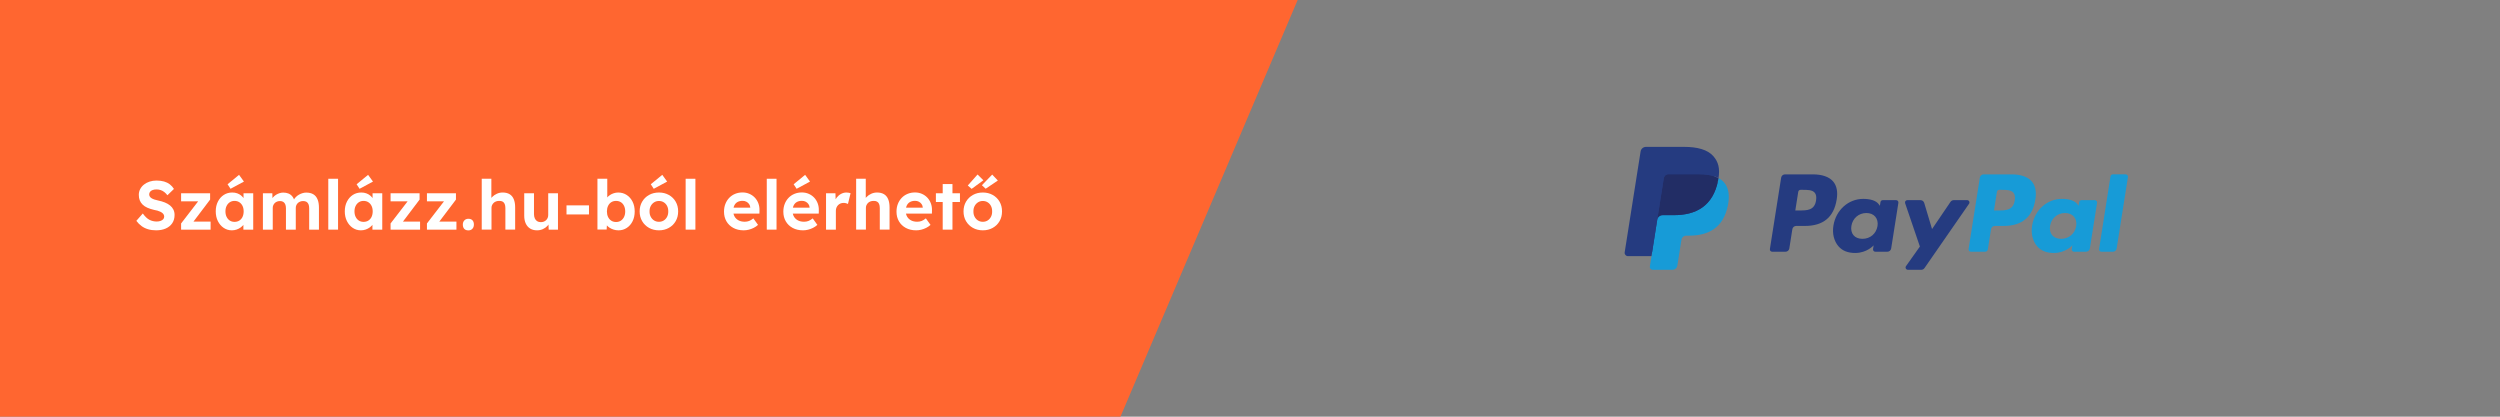 <?xml version="1.0" encoding="UTF-8"?><svg xmlns="http://www.w3.org/2000/svg" viewBox="0 0 1200 200"><rect x="0" y="0" width="1200" height="200" fill="#808080" stroke="none"/><defs><style>.uuid-a28d571e-5aa7-4765-9724-355cddd843d1{fill:#179bd7;}.uuid-a28d571e-5aa7-4765-9724-355cddd843d1,.uuid-b4bafe94-9787-4c81-b541-4a3d762306ab,.uuid-1fc9cc42-de00-4e84-a20e-a57d6b820e09,.uuid-6f5896b1-80cc-493d-99d9-ce046eeecfb6,.uuid-03a42e61-1bd0-4ece-a67e-f72213c28972{stroke-width:0px;}.uuid-b4bafe94-9787-4c81-b541-4a3d762306ab{fill:#222d65;}.uuid-1fc9cc42-de00-4e84-a20e-a57d6b820e09{fill:#253b80;}.uuid-6f5896b1-80cc-493d-99d9-ce046eeecfb6{fill:#ff6630;}.uuid-03a42e61-1bd0-4ece-a67e-f72213c28972{fill:#fff;}</style></defs><g id="uuid-e48874b3-5103-4115-a09e-807610e37ea2"><polygon class="uuid-6f5896b1-80cc-493d-99d9-ce046eeecfb6" points="622.872 0 537.823 200 0 200 0 0 622.872 0"/></g><g id="uuid-fd5907d2-3a08-4425-9eb3-8d9a955416a4"><path class="uuid-03a42e61-1bd0-4ece-a67e-f72213c28972" d="M74.948,110.555c-1.431,0-2.734-.176-3.911-.528-1.177-.352-2.222-.868-3.135-1.551-.914-.682-1.733-1.507-2.458-2.475l3.102-3.531c1.078,1.496,2.15,2.514,3.218,3.053,1.067.539,2.228.809,3.481.809.682,0,1.292-.1,1.832-.297.539-.198.962-.468,1.271-.809.308-.341.462-.754.462-1.237,0-.353-.077-.677-.231-.974-.154-.297-.375-.562-.66-.792-.286-.231-.627-.44-1.023-.627s-.836-.352-1.32-.495c-.484-.143-1.012-.259-1.584-.347-1.232-.286-2.31-.632-3.234-1.04-.924-.406-1.694-.912-2.31-1.518-.616-.604-1.073-1.292-1.37-2.062-.297-.77-.445-1.639-.445-2.607,0-.989.219-1.908.66-2.755.44-.847,1.05-1.578,1.832-2.194.781-.616,1.683-1.089,2.706-1.419s2.106-.495,3.25-.495c1.408,0,2.64.154,3.696.462,1.056.309,1.975.765,2.756,1.369.781.605,1.436,1.337,1.963,2.194l-3.135,3.036c-.462-.615-.962-1.133-1.501-1.551s-1.122-.731-1.749-.94c-.627-.209-1.271-.313-1.93-.313-.726,0-1.353.094-1.881.28-.528.188-.941.462-1.238.825s-.445.787-.445,1.271c0,.396.099.748.297,1.056.198.309.484.578.858.809.374.231.825.435,1.353.61.528.177,1.111.33,1.749.462,1.209.243,2.299.562,3.267.957.968.396,1.798.875,2.491,1.436.693.562,1.227,1.222,1.601,1.98s.561,1.611.561,2.558c0,1.562-.374,2.893-1.122,3.993-.748,1.1-1.782,1.941-3.102,2.524-1.32.582-2.86.874-4.62.874Z"/><path class="uuid-03a42e61-1bd0-4ece-a67e-f72213c28972" d="M86.926,110.225v-2.97l9.207-11.946v1.32h-9.207v-3.861h13.926v3.036l-8.811,11.649-.132-1.089h9.174v3.86h-14.157Z"/><path class="uuid-03a42e61-1bd0-4ece-a67e-f72213c28972" d="M111.28,110.555c-1.452,0-2.761-.396-3.927-1.188-1.167-.792-2.09-1.87-2.772-3.234-.683-1.364-1.023-2.926-1.023-4.686s.347-3.322,1.04-4.687c.693-1.363,1.634-2.431,2.822-3.201,1.188-.77,2.541-1.154,4.059-1.154.858,0,1.644.126,2.359.379.714.253,1.342.6,1.881,1.04s.995.946,1.37,1.518c.374.572.638,1.188.792,1.848l-.99-.165v-4.257h4.653v17.457h-4.719v-4.19l1.056-.1c-.176.616-.462,1.199-.858,1.749-.396.551-.886,1.04-1.469,1.469s-1.237.771-1.963,1.023c-.726.252-1.497.379-2.31.379ZM112.567,106.496c.879,0,1.65-.209,2.31-.627.66-.418,1.171-1.007,1.534-1.766.363-.759.545-1.645.545-2.656,0-.99-.182-1.859-.545-2.607-.363-.748-.875-1.337-1.534-1.766-.66-.429-1.431-.644-2.31-.644-.858,0-1.612.215-2.261.644s-1.161,1.018-1.534,1.766c-.375.748-.561,1.617-.561,2.607,0,1.012.187,1.897.561,2.656.374.759.885,1.348,1.534,1.766s1.403.627,2.261.627ZM110.653,90.623l-1.419-2.178,5.511-4.521,2.343,3.234-6.435,3.465Z"/><path class="uuid-03a42e61-1bd0-4ece-a67e-f72213c28972" d="M126.196,110.225v-17.457h4.521l.099,3.333-.693.132c.242-.571.566-1.089.974-1.551.407-.462.875-.857,1.402-1.188.528-.33,1.089-.589,1.683-.775.594-.188,1.188-.281,1.782-.281.902,0,1.716.144,2.442.43s1.342.731,1.848,1.336c.506.605.902,1.402,1.188,2.393l-.726-.065.231-.528c.286-.528.648-1.012,1.089-1.452.44-.439.935-.813,1.485-1.122.55-.308,1.122-.55,1.716-.726.594-.176,1.177-.265,1.749-.265,1.364,0,2.497.271,3.399.809.902.54,1.578,1.348,2.029,2.426.451,1.078.677,2.398.677,3.96v10.593h-4.686v-10.263c0-.792-.11-1.44-.33-1.947-.22-.506-.54-.885-.957-1.139-.418-.252-.957-.379-1.617-.379-.506,0-.974.082-1.403.247-.429.165-.803.396-1.122.693s-.566.649-.742,1.056c-.176.407-.264.842-.264,1.304v10.428h-4.719v-10.296c0-.726-.11-1.348-.33-1.864-.22-.517-.54-.907-.957-1.172-.418-.264-.936-.396-1.551-.396-.506,0-.973.082-1.402.247s-.798.396-1.105.693c-.309.297-.55.644-.726,1.039-.176.396-.264.825-.264,1.287v10.461h-4.719Z"/><path class="uuid-03a42e61-1bd0-4ece-a67e-f72213c28972" d="M157.579,110.225v-24.42h4.686v24.42h-4.686Z"/><path class="uuid-03a42e61-1bd0-4ece-a67e-f72213c28972" d="M173.22,110.555c-1.452,0-2.761-.396-3.927-1.188-1.167-.792-2.09-1.87-2.772-3.234-.683-1.364-1.023-2.926-1.023-4.686s.347-3.322,1.04-4.687c.693-1.363,1.634-2.431,2.822-3.201,1.188-.77,2.541-1.154,4.059-1.154.858,0,1.644.126,2.359.379.714.253,1.342.6,1.881,1.04s.995.946,1.37,1.518c.374.572.638,1.188.792,1.848l-.99-.165v-4.257h4.653v17.457h-4.719v-4.19l1.056-.1c-.176.616-.462,1.199-.858,1.749-.396.551-.886,1.04-1.469,1.469s-1.237.771-1.963,1.023c-.726.252-1.497.379-2.31.379ZM174.507,106.496c.879,0,1.65-.209,2.31-.627.66-.418,1.171-1.007,1.534-1.766.363-.759.545-1.645.545-2.656,0-.99-.182-1.859-.545-2.607-.363-.748-.875-1.337-1.534-1.766-.66-.429-1.431-.644-2.31-.644-.858,0-1.612.215-2.261.644s-1.161,1.018-1.534,1.766c-.375.748-.561,1.617-.561,2.607,0,1.012.187,1.897.561,2.656.374.759.885,1.348,1.534,1.766s1.403.627,2.261.627ZM172.593,90.623l-1.419-2.178,5.511-4.521,2.343,3.234-6.435,3.465Z"/><path class="uuid-03a42e61-1bd0-4ece-a67e-f72213c28972" d="M187.476,110.225v-2.97l9.207-11.946v1.32h-9.207v-3.861h13.926v3.036l-8.811,11.649-.132-1.089h9.174v3.86h-14.157Z"/><path class="uuid-03a42e61-1bd0-4ece-a67e-f72213c28972" d="M204.932,110.225v-2.97l9.207-11.946v1.32h-9.207v-3.861h13.926v3.036l-8.811,11.649-.132-1.089h9.174v3.86h-14.157Z"/><path class="uuid-03a42e61-1bd0-4ece-a67e-f72213c28972" d="M224.831,110.588c-.858,0-1.518-.242-1.98-.726-.462-.484-.693-1.177-.693-2.079,0-.814.248-1.479.743-1.997.495-.517,1.138-.775,1.93-.775.836,0,1.485.242,1.947.727.462.483.693,1.166.693,2.046,0,.836-.242,1.513-.726,2.029s-1.122.775-1.914.775Z"/><path class="uuid-03a42e61-1bd0-4ece-a67e-f72213c28972" d="M231.232,110.225v-24.42h4.62v10.527l-.924.396c.242-.792.676-1.512,1.303-2.161.627-.648,1.38-1.172,2.261-1.567.879-.396,1.804-.594,2.772-.594,1.32,0,2.425.264,3.316.792.891.527,1.562,1.325,2.013,2.392.451,1.067.676,2.382.676,3.944v10.691h-4.686v-10.329c0-.792-.11-1.451-.33-1.979-.22-.528-.556-.913-1.007-1.155-.451-.242-1.006-.352-1.667-.33-.528,0-1.018.083-1.468.248-.451.165-.836.401-1.155.709-.319.309-.572.66-.759,1.057-.187.396-.281.824-.281,1.286v10.494h-4.686Z"/><path class="uuid-03a42e61-1bd0-4ece-a67e-f72213c28972" d="M257.765,110.555c-1.276,0-2.371-.28-3.284-.842-.913-.561-1.617-1.363-2.112-2.408s-.743-2.305-.743-3.779v-10.758h4.686v9.999c0,.792.132,1.48.396,2.062.264.583.638,1.029,1.122,1.337.483.309,1.078.462,1.782.462.506,0,.974-.083,1.403-.248.429-.164.803-.4,1.122-.709.318-.308.566-.671.742-1.089.176-.418.264-.869.264-1.354v-10.461h4.686v17.457h-4.455l-.165-3.597.858-.396c-.264.814-.704,1.552-1.32,2.211-.616.66-1.353,1.178-2.211,1.552s-1.782.561-2.772.561Z"/><path class="uuid-03a42e61-1bd0-4ece-a67e-f72213c28972" d="M271.921,102.932v-4.355h10.791v4.355h-10.791Z"/><path class="uuid-03a42e61-1bd0-4ece-a67e-f72213c28972" d="M296.836,110.555c-.771,0-1.518-.11-2.244-.33s-1.386-.522-1.98-.907c-.594-.385-1.089-.825-1.485-1.32s-.649-1.006-.759-1.534l1.056-.396-.231,4.093h-4.422v-24.354h4.719v11.055l-.924-.362c.132-.528.384-1.04.759-1.535.374-.494.847-.935,1.419-1.319.572-.385,1.199-.688,1.881-.908.682-.219,1.386-.329,2.112-.329,1.518,0,2.876.391,4.075,1.171,1.199.781,2.14,1.854,2.822,3.218.682,1.364,1.023,2.926,1.023,4.686s-.335,3.322-1.006,4.687c-.671,1.364-1.601,2.437-2.789,3.218-1.188.78-2.53,1.171-4.026,1.171ZM295.714,106.562c.879,0,1.644-.214,2.293-.644.648-.429,1.16-1.022,1.534-1.781.374-.76.561-1.645.561-2.657,0-.989-.181-1.869-.544-2.64-.363-.77-.875-1.364-1.534-1.782-.66-.417-1.431-.627-2.31-.627s-1.65.21-2.31.627c-.66.418-1.171,1.013-1.535,1.782-.363.771-.544,1.65-.544,2.64,0,1.013.182,1.897.544,2.657.363.759.875,1.353,1.535,1.781.66.43,1.43.644,2.31.644Z"/><path class="uuid-03a42e61-1bd0-4ece-a67e-f72213c28972" d="M316.306,110.555c-1.782,0-3.372-.391-4.769-1.171-1.397-.781-2.497-1.854-3.3-3.218-.803-1.364-1.205-2.926-1.205-4.687s.401-3.321,1.205-4.686c.803-1.364,1.902-2.437,3.3-3.218,1.397-.78,2.987-1.171,4.769-1.171,1.76,0,3.338.391,4.735,1.171,1.397.781,2.492,1.854,3.284,3.218s1.188,2.926,1.188,4.686-.396,3.322-1.188,4.687-1.887,2.437-3.284,3.218c-1.397.78-2.976,1.171-4.735,1.171ZM316.306,106.463c.858,0,1.628-.215,2.31-.644.682-.429,1.215-1.023,1.601-1.782.385-.759.566-1.611.544-2.558.021-.968-.16-1.831-.544-2.59-.385-.76-.919-1.354-1.601-1.782-.682-.429-1.452-.644-2.31-.644-.88,0-1.661.22-2.343.66-.682.44-1.221,1.034-1.617,1.782s-.583,1.605-.561,2.573c-.022.946.165,1.799.561,2.558s.935,1.354,1.617,1.782c.682.429,1.463.644,2.343.644ZM313.798,90.623l-1.419-2.178,5.511-4.521,2.343,3.234-6.435,3.465Z"/><path class="uuid-03a42e61-1bd0-4ece-a67e-f72213c28972" d="M329.109,110.225v-24.42h4.686v24.42h-4.686Z"/><path class="uuid-03a42e61-1bd0-4ece-a67e-f72213c28972" d="M356.961,110.555c-1.892,0-3.547-.385-4.966-1.155-1.419-.77-2.52-1.825-3.3-3.168-.781-1.341-1.171-2.882-1.171-4.619,0-1.364.22-2.607.66-3.729.439-1.122,1.056-2.096,1.848-2.921.792-.824,1.733-1.462,2.822-1.913s2.271-.677,3.547-.677c1.188,0,2.288.22,3.3.66,1.011.44,1.886,1.051,2.623,1.831.737.781,1.304,1.705,1.7,2.772s.572,2.216.528,3.448l-.033,1.452h-14.025l-.759-2.871h10.923l-.528.594v-.726c-.044-.595-.237-1.128-.578-1.601-.341-.473-.775-.847-1.303-1.122-.528-.275-1.122-.413-1.782-.413-.968,0-1.788.188-2.458.562-.671.374-1.183.924-1.534,1.649-.353.727-.528,1.606-.528,2.641,0,1.056.226,1.969.677,2.739.451.77,1.089,1.369,1.914,1.798.825.43,1.798.644,2.92.644.77,0,1.474-.12,2.112-.363.638-.241,1.32-.659,2.046-1.254l2.244,3.136c-.638.572-1.342,1.051-2.112,1.436-.771.385-1.562.676-2.376.874-.814.198-1.617.297-2.409.297Z"/><path class="uuid-03a42e61-1bd0-4ece-a67e-f72213c28972" d="M368.049,110.225v-24.42h4.686v24.42h-4.686Z"/><path class="uuid-03a42e61-1bd0-4ece-a67e-f72213c28972" d="M385.44,110.555c-1.892,0-3.547-.385-4.966-1.155-1.419-.77-2.52-1.825-3.3-3.168-.781-1.341-1.171-2.882-1.171-4.619,0-1.364.22-2.607.66-3.729.439-1.122,1.056-2.096,1.848-2.921.792-.824,1.733-1.462,2.822-1.913s2.271-.677,3.547-.677c1.188,0,2.288.22,3.3.66,1.011.44,1.886,1.051,2.623,1.831.737.781,1.304,1.705,1.7,2.772s.572,2.216.528,3.448l-.033,1.452h-14.025l-.759-2.871h10.923l-.528.594v-.726c-.044-.595-.237-1.128-.578-1.601-.341-.473-.775-.847-1.303-1.122-.528-.275-1.122-.413-1.782-.413-.968,0-1.788.188-2.458.562-.671.374-1.183.924-1.534,1.649-.353.727-.528,1.606-.528,2.641,0,1.056.226,1.969.677,2.739.451.77,1.089,1.369,1.914,1.798.825.43,1.798.644,2.92.644.77,0,1.474-.12,2.112-.363.638-.241,1.32-.659,2.046-1.254l2.244,3.136c-.638.572-1.342,1.051-2.112,1.436-.771.385-1.562.676-2.376.874-.814.198-1.617.297-2.409.297ZM382.371,90.623l-1.419-2.178,5.511-4.521,2.343,3.234-6.435,3.465Z"/><path class="uuid-03a42e61-1bd0-4ece-a67e-f72213c28972" d="M396.495,110.225v-17.457h4.521l.165,5.61-.792-1.155c.264-.901.693-1.721,1.287-2.458.594-.737,1.292-1.314,2.096-1.732.803-.418,1.644-.627,2.524-.627.374,0,.737.032,1.089.099.352.066.649.144.891.23l-1.254,5.148c-.243-.132-.556-.247-.94-.347-.385-.099-.776-.148-1.172-.148-.528,0-1.018.094-1.468.28-.451.188-.841.451-1.171.792-.33.342-.589.743-.776,1.205s-.28.968-.28,1.518v9.042h-4.719Z"/><path class="uuid-03a42e61-1bd0-4ece-a67e-f72213c28972" d="M410.948,110.225v-24.42h4.62v10.527l-.924.396c.242-.792.676-1.512,1.303-2.161.627-.648,1.38-1.172,2.261-1.567.879-.396,1.804-.594,2.772-.594,1.32,0,2.425.264,3.316.792.891.527,1.562,1.325,2.013,2.392.451,1.067.676,2.382.676,3.944v10.691h-4.686v-10.329c0-.792-.11-1.451-.33-1.979-.22-.528-.556-.913-1.007-1.155-.451-.242-1.006-.352-1.667-.33-.528,0-1.018.083-1.468.248-.451.165-.836.401-1.155.709-.319.309-.572.66-.759,1.057-.187.396-.281.824-.281,1.286v10.494h-4.686Z"/><path class="uuid-03a42e61-1bd0-4ece-a67e-f72213c28972" d="M439.757,110.555c-1.892,0-3.547-.385-4.966-1.155-1.419-.77-2.52-1.825-3.3-3.168-.781-1.341-1.171-2.882-1.171-4.619,0-1.364.22-2.607.66-3.729.439-1.122,1.056-2.096,1.848-2.921.792-.824,1.733-1.462,2.822-1.913s2.271-.677,3.547-.677c1.188,0,2.288.22,3.3.66,1.011.44,1.886,1.051,2.623,1.831.737.781,1.304,1.705,1.7,2.772s.572,2.216.528,3.448l-.033,1.452h-14.025l-.759-2.871h10.923l-.528.594v-.726c-.044-.595-.237-1.128-.578-1.601-.341-.473-.775-.847-1.303-1.122-.528-.275-1.122-.413-1.782-.413-.968,0-1.788.188-2.458.562-.671.374-1.183.924-1.534,1.649-.353.727-.528,1.606-.528,2.641,0,1.056.226,1.969.677,2.739.451.77,1.089,1.369,1.914,1.798.825.43,1.798.644,2.92.644.77,0,1.474-.12,2.112-.363.638-.241,1.32-.659,2.046-1.254l2.244,3.136c-.638.572-1.342,1.051-2.112,1.436-.771.385-1.562.676-2.376.874-.814.198-1.617.297-2.409.297Z"/><path class="uuid-03a42e61-1bd0-4ece-a67e-f72213c28972" d="M449.228,96.959v-4.191h11.55v4.191h-11.55ZM452.495,110.225v-21.879h4.686v21.879h-4.686Z"/><path class="uuid-03a42e61-1bd0-4ece-a67e-f72213c28972" d="M471.767,110.555c-1.782,0-3.372-.391-4.769-1.171-1.397-.781-2.497-1.854-3.3-3.218-.803-1.364-1.205-2.926-1.205-4.687s.401-3.321,1.205-4.686c.803-1.364,1.902-2.437,3.3-3.218,1.397-.78,2.987-1.171,4.769-1.171,1.76,0,3.338.391,4.735,1.171,1.397.781,2.492,1.854,3.284,3.218s1.188,2.926,1.188,4.686-.396,3.322-1.188,4.687-1.887,2.437-3.284,3.218c-1.397.78-2.976,1.171-4.735,1.171ZM466.388,90.656l-1.848-1.617,4.686-5.28,2.805,2.772-5.643,4.125ZM471.767,106.463c.858,0,1.628-.215,2.31-.644.682-.429,1.215-1.023,1.601-1.782.385-.759.566-1.611.544-2.558.021-.968-.16-1.831-.544-2.59-.385-.76-.919-1.354-1.601-1.782-.682-.429-1.452-.644-2.31-.644-.88,0-1.661.22-2.343.66-.682.44-1.221,1.034-1.617,1.782s-.583,1.605-.561,2.573c-.022.946.165,1.799.561,2.558s.935,1.354,1.617,1.782c.682.429,1.463.644,2.343.644ZM473.12,90.59l-1.815-1.683,4.95-5.115,2.706,2.871-5.841,3.927Z"/><path class="uuid-1fc9cc42-de00-4e84-a20e-a57d6b820e09" d="M870.163,83.696h-13.37c-.915,0-1.693.665-1.836,1.568l-5.407,34.284c-.108.676.416,1.286,1.103,1.286h6.383c.915,0,1.693-.665,1.836-1.57l1.458-9.247c.141-.905.921-1.57,1.834-1.57h4.233c8.807,0,13.89-4.262,15.218-12.707.598-3.695.025-6.598-1.705-8.631-1.9-2.233-5.271-3.413-9.746-3.413ZM871.706,96.217c-.731,4.798-4.397,4.798-7.941,4.798h-2.018l1.415-8.96c.084-.542.553-.94,1.101-.94h.925c2.414,0,4.692,0,5.869,1.376.702.821.917,2.041.649,3.726Z"/><path class="uuid-1fc9cc42-de00-4e84-a20e-a57d6b820e09" d="M910.129,96.063h-6.403c-.545,0-1.017.399-1.101.94l-.283,1.791-.448-.649c-1.386-2.012-4.477-2.684-7.562-2.684-7.075,0-13.118,5.359-14.295,12.875-.612,3.75.258,7.335,2.385,9.835,1.951,2.299,4.743,3.257,8.064,3.257,5.701,0,8.862-3.666,8.862-3.666l-.285,1.779c-.108.68.416,1.29,1.099,1.29h5.767c.917,0,1.691-.665,1.836-1.57l3.46-21.913c.109-.674-.412-1.286-1.097-1.286ZM901.204,108.524c-.618,3.658-3.521,6.113-7.224,6.113-1.859,0-3.345-.596-4.299-1.726-.946-1.122-1.306-2.719-1.005-4.498.577-3.626,3.529-6.162,7.175-6.162,1.818,0,3.296.604,4.27,1.744.976,1.151,1.363,2.758,1.083,4.53Z"/><path class="uuid-1fc9cc42-de00-4e84-a20e-a57d6b820e09" d="M944.227,96.063h-6.434c-.614,0-1.191.305-1.539.815l-8.874,13.071-3.761-12.561c-.237-.786-.962-1.325-1.783-1.325h-6.322c-.768,0-1.302.751-1.058,1.474l7.087,20.797-6.663,9.405c-.524.741.004,1.759.909,1.759h6.426c.61,0,1.181-.297,1.527-.798l21.399-30.889c.512-.739-.014-1.75-.915-1.75Z"/><path class="uuid-a28d571e-5aa7-4765-9724-355cddd843d1" d="M965.529,83.696h-13.372c-.913,0-1.691.665-1.834,1.568l-5.407,34.284c-.108.676.416,1.286,1.099,1.286h6.862c.637,0,1.183-.465,1.282-1.099l1.535-9.718c.141-.905.921-1.57,1.834-1.57h4.231c8.809,0,13.89-4.262,15.219-12.707.6-3.695.023-6.598-1.707-8.631-1.898-2.233-5.267-3.413-9.742-3.413ZM967.071,96.217c-.729,4.798-4.395,4.798-7.941,4.798h-2.016l1.417-8.96c.084-.542.549-.94,1.099-.94h.925c2.412,0,4.692,0,5.869,1.376.702.821.915,2.041.647,3.726Z"/><path class="uuid-a28d571e-5aa7-4765-9724-355cddd843d1" d="M1005.492,96.063h-6.399c-.549,0-1.017.399-1.099.94l-.283,1.791-.45-.649c-1.386-2.012-4.475-2.684-7.56-2.684-7.075,0-13.116,5.359-14.293,12.875-.61,3.75.256,7.335,2.383,9.835,1.955,2.299,4.743,3.257,8.064,3.257,5.701,0,8.862-3.666,8.862-3.666l-.285,1.779c-.108.68.416,1.29,1.103,1.29h5.765c.913,0,1.691-.665,1.834-1.57l3.462-21.913c.106-.674-.418-1.286-1.105-1.286ZM996.568,108.524c-.614,3.658-3.521,6.113-7.224,6.113-1.855,0-3.345-.596-4.299-1.726-.946-1.122-1.302-2.719-1.005-4.498.581-3.626,3.529-6.162,7.175-6.162,1.818,0,3.296.604,4.27,1.744.979,1.151,1.367,2.758,1.083,4.53Z"/><path class="uuid-a28d571e-5aa7-4765-9724-355cddd843d1" d="M1013.04,84.636l-5.488,34.912c-.108.676.416,1.286,1.099,1.286h5.517c.917,0,1.695-.665,1.836-1.57l5.411-34.282c.108-.676-.416-1.288-1.099-1.288h-6.178c-.545.002-1.015.401-1.099.942Z"/><path class="uuid-1fc9cc42-de00-4e84-a20e-a57d6b820e09" d="M794.027,127.497l1.022-6.494-2.278-.053h-10.876l7.558-47.922c.023-.145.1-.28.211-.375.111-.096.254-.149.403-.149h18.338c6.088,0,10.289,1.267,12.483,3.767,1.028,1.173,1.683,2.399,2,3.748.332,1.415.338,3.106.014,5.169l-.023.151v1.322l1.028.583c.866.459,1.554.985,2.082,1.587.88,1.003,1.449,2.278,1.689,3.789.248,1.554.166,3.404-.24,5.497-.469,2.409-1.228,4.506-2.252,6.223-.942,1.582-2.143,2.893-3.568,3.91-1.361.966-2.977,1.699-4.805,2.168-1.771.461-3.791.694-6.006.694h-1.427c-1.02,0-2.012.368-2.79,1.026-.78.673-1.296,1.591-1.455,2.596l-.108.585-1.806,11.446-.082.42c-.022.133-.059.199-.113.244-.049.041-.119.068-.188.068,0,0-8.811,0-8.811,0Z"/><path class="uuid-a28d571e-5aa7-4765-9724-355cddd843d1" d="M824.88,85.49h0c-.055.35-.117.708-.188,1.075-2.418,12.416-10.692,16.705-21.258,16.705h-5.38c-1.292,0-2.381.938-2.583,2.213h0l-2.755,17.47-.78,4.952c-.131.837.514,1.591,1.359,1.591h9.542c1.13,0,2.09-.821,2.268-1.935l.094-.485,1.797-11.401.115-.626c.176-1.118,1.138-1.939,2.268-1.939h1.427c9.245,0,16.482-3.754,18.598-14.615.884-4.537.426-8.326-1.912-10.991-.708-.803-1.585-1.47-2.612-2.014Z"/><path class="uuid-b4bafe94-9787-4c81-b541-4a3d762306ab" d="M822.35,84.481c-.369-.108-.751-.205-1.142-.293-.393-.086-.796-.162-1.21-.229-1.451-.235-3.04-.346-4.743-.346h-14.373c-.354,0-.69.08-.991.225-.663.319-1.155.946-1.275,1.715l-3.058,19.366-.088.565c.201-1.275,1.29-2.213,2.583-2.213h5.38c10.567,0,18.84-4.291,21.258-16.705.072-.368.133-.725.188-1.075-.612-.325-1.275-.602-1.988-.839-.176-.059-.358-.115-.542-.17Z"/><path class="uuid-1fc9cc42-de00-4e84-a20e-a57d6b820e09" d="M798.617,85.553c.119-.768.612-1.396,1.275-1.713.303-.145.637-.225.991-.225h14.373c1.703,0,3.292.111,4.743.346.414.066.817.143,1.21.229.391.088.772.186,1.142.293.184.055.366.111.543.168.714.237,1.376.516,1.988.839.719-4.588-.006-7.712-2.487-10.541-2.735-3.114-7.671-4.448-13.988-4.448h-18.338c-1.29,0-2.391.938-2.59,2.215l-7.638,48.415c-.151.958.588,1.822,1.554,1.822h11.321l2.843-18.035,3.058-19.366Z"/></g></svg>